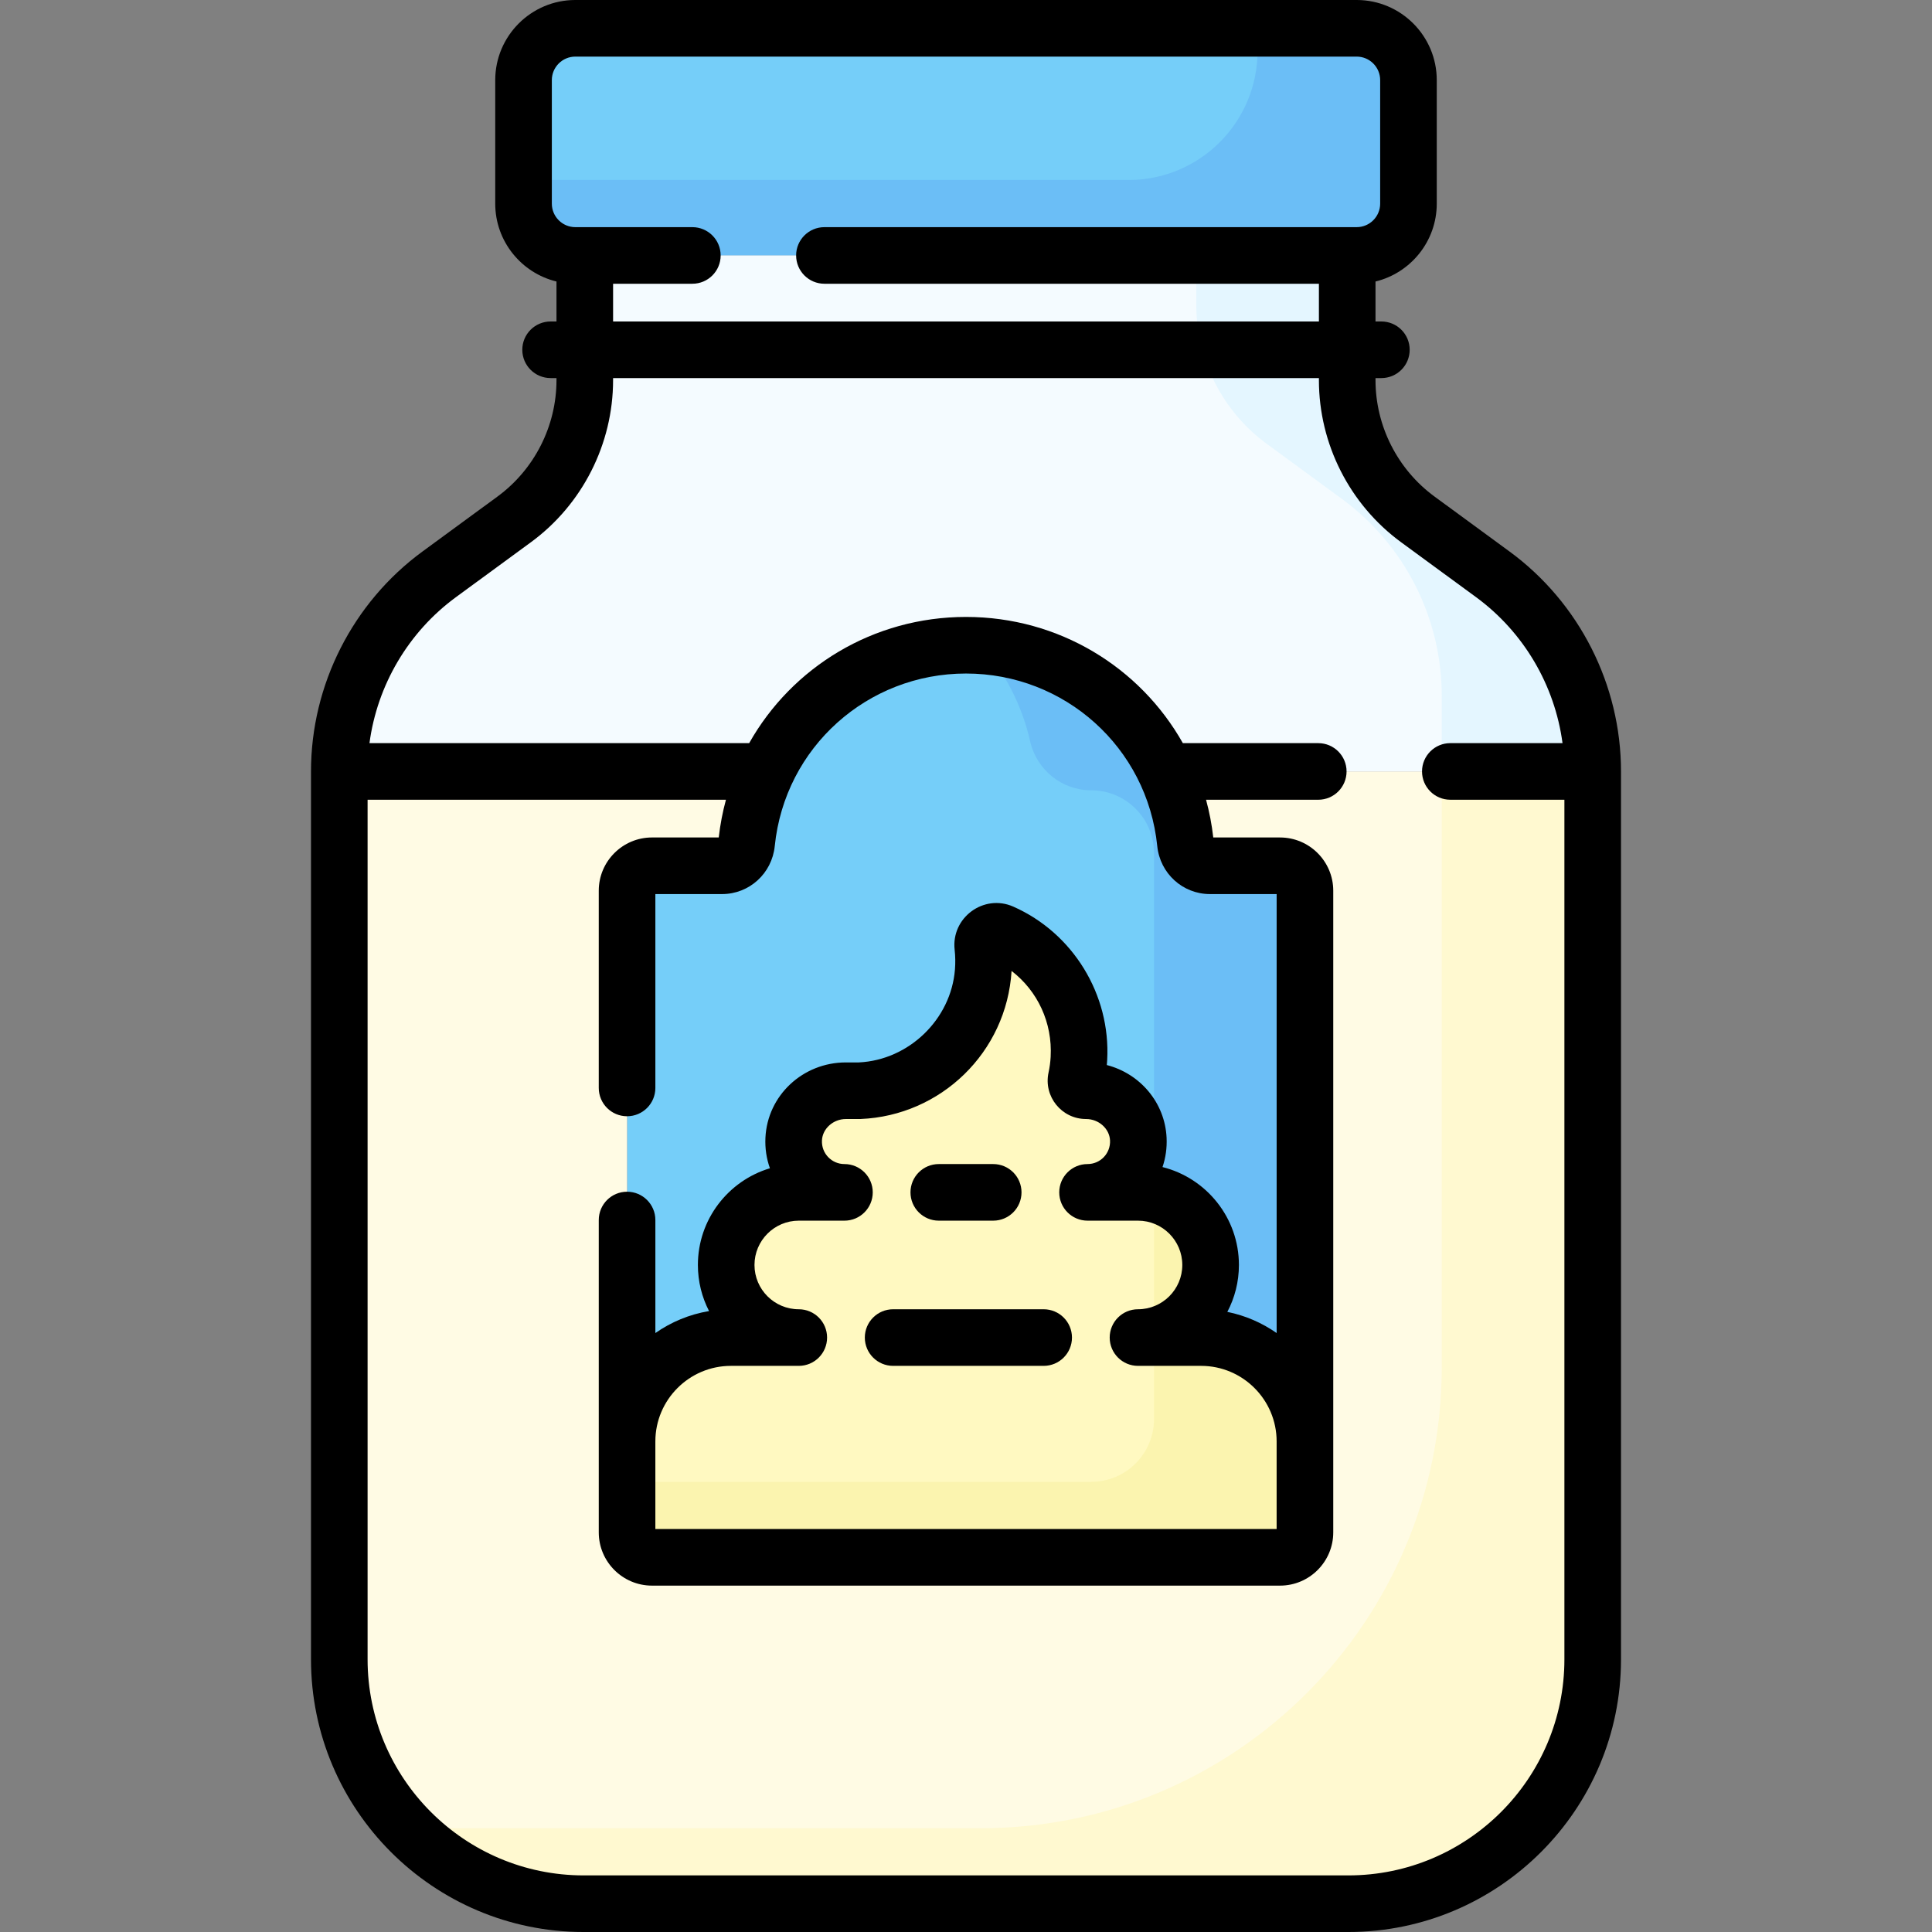 <svg id="Capa_1" enable-background="new 0 0 512 512" height="512" viewBox="0 0 512 512" width="512" xmlns="http://www.w3.org/2000/svg"><rect x="0" y="0" width="512" height="512" fill="#808080" stroke="none"/><g><path d="m359.529 7.5h-207.058c-7.582 0-13.729 6.147-13.729 13.729v32.74c0 7.582 6.147 13.729 13.729 13.729h207.058c7.582 0 13.729-6.147 13.729-13.729v-32.74c0-7.582-6.147-13.729-13.729-13.729z" fill="#75cef9"/><path d="m359.529 7.5h-26.271v6.026c0 18.872-15.299 34.172-34.172 34.172h-160.344v6.271c0 7.582 6.147 13.729 13.729 13.729h207.058c7.582 0 13.729-6.147 13.729-13.729v-32.74c0-7.582-6.147-13.729-13.729-13.729z" fill="#6bbef6"/><path d="m320.648 229.438c-3.391 0-6.16-2.602-6.502-5.976-2.993-29.472-27.883-52.471-58.145-52.471s-55.152 22.999-58.145 52.471c-.343 3.374-3.112 5.976-6.502 5.976h-18.571c-3.648 0-6.605 2.957-6.605 6.605v170.059c0 3.648 2.957 6.605 6.605 6.605h166.438c3.648 0 6.605-2.957 6.605-6.605v-170.06c0-3.648-2.957-6.605-6.605-6.605h-18.573z" fill="#75cef9"/><path d="m339.219 229.438h-18.571c-3.391 0-6.16-2.602-6.502-5.976-2.855-28.114-25.635-50.337-53.997-52.326 6.194 7.134 10.689 15.784 12.852 25.319 1.718 7.576 8.403 12.983 16.172 12.983 9.197 0 16.652 7.455 16.652 16.652v149.964c0 9.197-7.455 16.652-16.652 16.652h-122.996v13.396c0 3.648 2.957 6.604 6.604 6.604h166.438c3.647 0 6.604-2.957 6.604-6.604v-170.06c0-3.647-2.957-6.604-6.604-6.604z" fill="#6bbef6"/><path d="m318.299 354.469h-16.716c10.626 0 19.24-8.614 19.24-19.24 0-10.626-8.614-19.24-19.24-19.24h-13.371c7.654 0 13.817-6.385 13.452-14.119-.341-7.244-6.581-12.817-13.833-12.817-1.706 0-2.986-1.569-2.625-3.236.376-1.733.619-3.513.718-5.329.812-14.854-7.818-27.795-20.432-33.367-2.544-1.124-5.361.979-5.052 3.743.242 2.154.284 4.369.108 6.625-1.342 17.176-15.568 30.849-32.782 31.564h-3.598c-7.252 0-13.492 5.573-13.833 12.817-.364 7.734 5.799 14.119 13.452 14.119h-12.101c-10.626 0-19.24 8.614-19.24 19.24 0 10.626 8.614 19.24 19.24 19.24h-17.987c-15.201 0-27.524 12.323-27.524 27.524v24.108c0 3.648 2.957 6.604 6.604 6.604h166.438c3.647 0 6.604-2.957 6.604-6.604v-24.108c.002-15.201-12.321-27.524-27.522-27.524z" fill="#fff9c1"/><path d="m320.823 335.229c0-9.169-6.414-16.84-15-18.771v37.542c8.586-1.932 15-9.602 15-18.771z" fill="#fbf4af"/><path d="m318.299 354.469h-12.476v21.585c0 9.197-7.455 16.652-16.652 16.652h-122.994v13.396c0 3.648 2.957 6.604 6.604 6.604h166.438c3.647 0 6.604-2.957 6.604-6.604v-24.108c0-15.202-12.323-27.525-27.524-27.525z" fill="#fbf4af"/><path d="m308.845 204.438c2.782 5.87 4.615 12.277 5.3 19.024.343 3.374 3.112 5.976 6.502 5.976h18.571c3.647 0 6.604 2.957 6.604 6.604v170.059c0 3.648-2.957 6.604-6.604 6.604h-166.437c-3.647 0-6.604-2.957-6.604-6.604v-170.059c0-3.648 2.957-6.604 6.604-6.604h18.571c3.391 0 6.16-2.602 6.502-5.976.685-6.747 2.518-13.154 5.3-19.024h-113.238v235.301c0 35.767 28.995 64.761 64.761 64.761h202.646c35.767 0 64.761-28.995 64.761-64.761v-235.301z" fill="#fffbe4"/><path d="m256 170.991c23.334 0 43.475 13.675 52.845 33.447h113.239c0-20.64-9.838-40.044-26.488-52.241l-19.861-14.551c-11.761-8.616-18.71-22.322-18.71-36.901v-33.048h-202.051v33.047c0 14.579-6.949 28.285-18.71 36.901l-19.861 14.551c-16.65 12.198-26.488 31.602-26.488 52.241h113.239c9.371-19.772 29.512-33.446 52.846-33.446z" fill="#f4fbff"/><path d="m317.025 67.697v13.047c0 14.579 6.949 28.285 18.71 36.902l19.861 14.551c16.65 12.198 26.488 31.602 26.488 52.241v20h40c0-20.64-9.838-40.044-26.488-52.241l-19.861-14.551c-11.761-8.616-18.71-22.322-18.71-36.901v-33.048z" fill="#e4f6ff"/><path d="m382.084 204.438v157.876c0 67.482-54.705 122.186-122.186 122.186h-145.221c-2.425 0-4.819-.134-7.175-.393 11.812 12.554 28.578 20.393 47.175 20.393h202.646c35.767 0 64.761-28.995 64.761-64.761v-235.301z" fill="#fff9d0"/><path d="m276.583 346.969h-39.896c-4.143 0-7.5 3.358-7.5 7.5s3.357 7.5 7.5 7.5h39.896c4.143 0 7.5-3.358 7.5-7.5s-3.357-7.5-7.5-7.5z"/><path d="m248.788 323.488h14.424c4.143 0 7.5-3.358 7.5-7.5s-3.357-7.5-7.5-7.5h-14.424c-4.143 0-7.5 3.358-7.5 7.5s3.358 7.5 7.5 7.5z"/><path d="m131.832 131.596-19.861 14.551c-18.506 13.559-29.555 35.35-29.555 58.292v235.301c0 39.845 32.416 72.261 72.261 72.261h202.646c39.845 0 72.261-32.416 72.261-72.261v-235.302c0-22.942-11.049-44.733-29.555-58.292l-19.861-14.55c-9.795-7.176-15.643-18.709-15.643-30.851v-.547h1.557c4.143 0 7.5-3.358 7.5-7.5s-3.357-7.5-7.5-7.5h-1.557v-10.595c9.303-2.253 16.232-10.65 16.232-20.635v-32.739c.001-11.706-9.523-21.229-21.229-21.229h-207.057c-11.705 0-21.229 9.523-21.229 21.229v32.739c0 9.985 6.93 18.382 16.232 20.635v10.594h-1.558c-4.143 0-7.5 3.358-7.5 7.5s3.357 7.5 7.5 7.5h1.558v.547c.001 12.143-5.847 23.676-15.642 30.852zm30.643-56.399h21.008c4.143 0 7.5-3.358 7.5-7.5s-3.357-7.5-7.5-7.5h-31.012c-3.435 0-6.229-2.794-6.229-6.229v-32.739c0-3.435 2.794-6.229 6.229-6.229h207.058c3.435 0 6.229 2.794 6.229 6.229v32.739c0 3.435-2.795 6.229-6.229 6.229h-141.047c-4.143 0-7.5 3.358-7.5 7.5s3.357 7.5 7.5 7.5h131.043v10h-187.05zm187.05 25v.547c0 16.904 8.142 32.961 21.777 42.952l19.861 14.55c12.63 9.254 20.876 23.346 22.922 38.692h-29.733c-4.143 0-7.5 3.358-7.5 7.5s3.357 7.5 7.5 7.5h30.231v227.801c0 31.574-25.688 57.261-57.261 57.261h-202.645c-31.573 0-57.261-25.688-57.261-57.261v-227.801h94.969c-.879 3.234-1.523 6.573-1.91 10h-17.693c-7.777 0-14.104 6.327-14.104 14.104v52.275c0 4.142 3.357 7.5 7.5 7.5s7.5-3.358 7.5-7.5v-51.38h17.676c7.224 0 13.227-5.467 13.964-12.718 2.663-26.224 24.606-45.729 50.684-45.729 26.099 0 48.022 19.528 50.684 45.729.737 7.25 6.74 12.718 13.964 12.718h17.676v116.334c-3.862-2.701-8.291-4.643-13.07-5.61 1.96-3.716 3.07-7.948 3.07-12.434 0-12.506-8.632-23.036-20.249-25.944.835-2.458 1.208-5.081 1.082-7.768-.439-9.338-7.03-16.989-15.839-19.269.039-.45.071-.9.097-1.351.945-17.313-9.058-33.644-24.89-40.636-7.823-3.455-16.491 2.936-15.536 11.437.191 1.71.219 3.462.083 5.207-1.032 13.222-12.207 24.021-25.471 24.648h-3.432c-11.431 0-20.798 8.769-21.324 19.963-.133 2.804.279 5.537 1.192 8.087-11.028 3.299-19.09 13.539-19.09 25.625 0 4.4 1.068 8.555 2.959 12.22-5.223.873-10.057 2.906-14.229 5.824v-29.954c0-4.142-3.357-7.5-7.5-7.5s-7.5 3.358-7.5 7.5v82.784c0 7.777 6.327 14.104 14.104 14.104h166.438c7.777 0 14.104-6.327 14.104-14.104v-170.058c0-7.777-6.327-14.104-14.104-14.104h-17.693c-.388-3.427-1.031-6.766-1.91-10h29.737c4.143 0 7.5-3.358 7.5-7.5s-3.357-7.5-7.5-7.5h-35.887c-11.347-20.136-32.897-33.447-57.465-33.447s-46.118 13.311-57.465 33.447h-100.624c2.045-15.346 10.292-29.438 22.922-38.691l19.861-14.55c13.636-9.991 21.777-26.047 21.777-42.952v-.547h187.051zm-175.848 281.796c0-11.042 8.982-20.024 20.024-20.024h17.986c4.143 0 7.5-3.358 7.5-7.5s-3.357-7.5-7.5-7.5c-6.474 0-11.74-5.267-11.74-11.74s5.267-11.74 11.74-11.74h12.101c4.143 0 7.5-3.358 7.5-7.5s-3.357-7.5-7.5-7.5c-3.383 0-6.123-2.81-5.96-6.267.146-3.126 2.991-5.669 6.341-5.669 3.566 0 3.681.003 3.909-.006 21.219-.882 38.673-17.621 40.001-39.237 6.911 5.315 10.853 13.703 10.357 22.768-.077 1.394-.265 2.791-.559 4.147-1.376 6.339 3.459 12.329 9.953 12.329 3.35 0 6.194 2.543 6.342 5.669.16 3.441-2.563 6.266-5.961 6.266-4.143 0-7.5 3.358-7.5 7.5s3.357 7.5 7.5 7.5h13.371c6.474 0 11.74 5.267 11.74 11.74s-5.267 11.74-11.74 11.74c-4.143 0-7.5 3.358-7.5 7.5s3.357 7.5 7.5 7.5h16.716c11.042 0 20.024 8.983 20.024 20.024v23.213h-164.645z"/></g></svg>